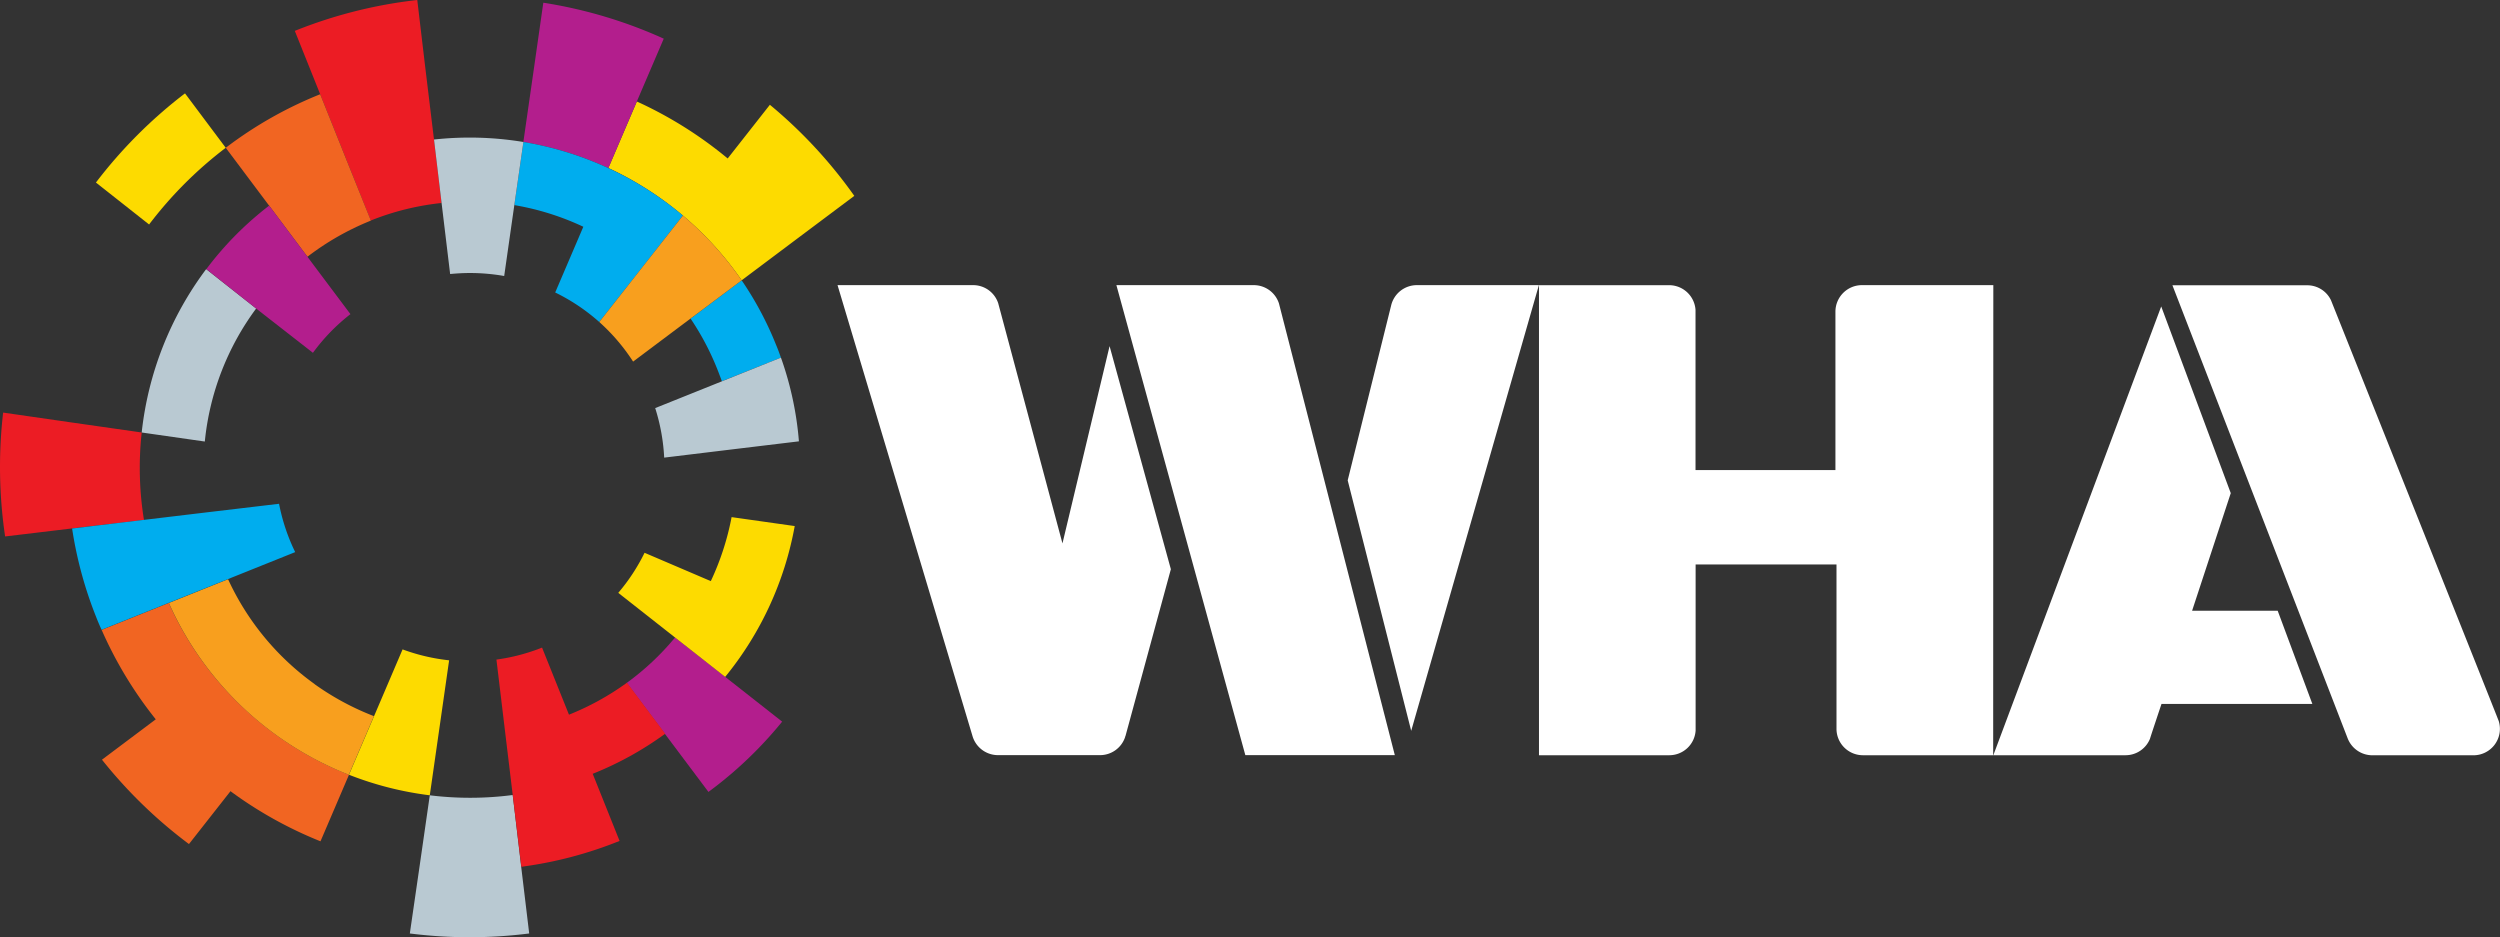 <svg xmlns="http://www.w3.org/2000/svg" viewBox="0 0 517.29 193.94"><rect x="0" y="0" width="517.29" height="193.94" fill="#333333" stroke="none"/><defs><style>.cls-1{fill:#fff;}.cls-2{fill:#fddb00;}.cls-3{fill:#ec1c24;}.cls-4{fill:#b31e8d;}.cls-5{fill:#b9c9d2;}.cls-6{fill:#f16522;}.cls-7{fill:#00adee;}.cls-8{fill:#f89f1e;}</style></defs><title>wha-site-logo</title><g id="Layer_2" data-name="Layer 2"><g id="Layer_1-2" data-name="Layer 1"><path class="cls-1" d="M264.64,62.8A5.47,5.47,0,0,0,259.47,59H231l26.68,97.25h30.93L264.64,62.8"/><path class="cls-1" d="M229.59,71.62l-9.75,40.82L206.55,62.76A5.45,5.45,0,0,0,201.4,59H173.3l27.94,93.35a5.5,5.5,0,0,0,5.22,3.9h21.19a5.47,5.47,0,0,0,5.15-3.72c0-.1.07-.2.1-.31l9.37-34.44Z"/><path class="cls-1" d="M311.18,59H293.13a5.47,5.47,0,0,0-5.27,4.16l-9,36.23L292,151.22,318.42,59h-7.24"/><path class="cls-1" d="M412.45,59H385.19a5.49,5.49,0,0,0-5.41,5.48V97.27H350.83V64.49c0-.13,0-.26,0-.38a5.48,5.48,0,0,0-5.39-5.1h-27v97.26h27a5.46,5.46,0,0,0,5.41-5.09c0-.12,0-.25,0-.38v-34H380v34a5.47,5.47,0,0,0,5.42,5.47h27Z"/><path class="cls-1" d="M471.29,126.37H453.58l8-24.33L447.19,63.41l-34.74,92.86h27.38a5.46,5.46,0,0,0,5.05-3.44c0-.11,2.37-7.18,2.37-7.18h31.21Z"/><path class="cls-1" d="M517,149.13c0-.12-34.63-86.9-34.68-87a5.43,5.43,0,0,0-4.89-3.1H449.51l36.26,93.75a5.49,5.49,0,0,0,5.07,3.5h21a5.47,5.47,0,0,0,5.17-7.14"/><path class="cls-2" d="M46.71,30.58,38.28,19.32A97.88,97.88,0,0,0,19.85,37.77l11,8.68A82.79,82.79,0,0,1,46.71,30.58"/><path class="cls-3" d="M29.79,107.59a67.47,67.47,0,0,1-.47-18.1L14.5,87.37l-13.85-2A98.05,98.05,0,0,0,1.06,111l13.86-1.66Z"/><path class="cls-2" d="M131.77,21l-5.89,13.76A68.75,68.75,0,0,1,141.3,44.6,68,68,0,0,1,153.46,58l12-9,11.31-8.47a97.68,97.68,0,0,0-17.47-18.85l-8.73,11.11A84.09,84.09,0,0,0,131.77,21"/><path class="cls-4" d="M108.29,29.38a68.07,68.07,0,0,1,17.59,5.41L131.77,21l5.57-13A96.44,96.44,0,0,0,112.42.56l-2,14Z"/><path class="cls-5" d="M106.09,164.5a68,68,0,0,1-17.16.06L86.8,179.37l-2,13.78a98.16,98.16,0,0,0,24.7,0l-1.66-13.82Z"/><path class="cls-6" d="M66.32,174.07l5.89-13.76a68.38,68.38,0,0,1-28-20.44,68,68,0,0,1-9.29-15.11l-13.89,5.57a83.22,83.22,0,0,0,11.2,18.51l-11.13,8.35a97.65,97.65,0,0,0,18,17.46l8.59-10.94a84,84,0,0,0,18.6,10.36"/><path class="cls-3" d="M71.81,33.39l4.91,12.24A54.85,54.85,0,0,1,91.37,42L89.8,28.87,88,14,86.34,0A96.55,96.55,0,0,0,61,6.39L66.25,19.5Z"/><path class="cls-6" d="M46.71,30.58l9,12,7.9,10.55a55.6,55.6,0,0,1,13.13-7.48L71.81,33.39,66.25,19.5A83.25,83.25,0,0,0,46.71,30.58"/><path class="cls-5" d="M42.66,55.69a68.65,68.65,0,0,0-13.34,33.8l13.06,1.87A55.41,55.41,0,0,1,53,63.84Z"/><path class="cls-4" d="M150.05,140.05l-10.37-8.14a54.37,54.37,0,0,1-10,9.39l7.91,10.56,9,12a83.21,83.21,0,0,0,15.25-14.54Z"/><path class="cls-7" d="M153.46,58l-10.57,7.92a55.06,55.06,0,0,1,5.48,10.34c.35.87.67,1.74,1,2.62L161.59,74c-.31-.87-.63-1.75-1-2.62A69,69,0,0,0,153.46,58"/><path class="cls-8" d="M65.12,141.56a54.85,54.85,0,0,1-17.93-21.71l-12.25,4.91a67.75,67.75,0,0,0,22,27.18,68.75,68.75,0,0,0,15.24,8.37l5.19-12.13a55.37,55.37,0,0,1-12.28-6.62"/><path class="cls-4" d="M72.51,65,63.59,53.1l-7.9-10.55a67.83,67.83,0,0,0-13,13.14L53,63.84,64.75,73a40,40,0,0,1,7.76-8"/><path class="cls-7" d="M42.9,106l-13.11,1.57-14.87,1.79a83,83,0,0,0,5,18.37c.34.87.71,1.73,1.09,2.58l13.89-5.57,12.25-4.91,13.93-5.59a40.11,40.11,0,0,1-3.34-10Z"/><path class="cls-7" d="M120.7,46.92l-5.82,13.6A40.24,40.24,0,0,1,124,66.63L133.15,55,141.3,44.6a68.6,68.6,0,0,0-33-15.22l-1.88,13.06a55.17,55.17,0,0,1,14.28,4.48"/><path class="cls-5" d="M104.33,57.08l2.09-14.64,1.88-13.06a68.1,68.1,0,0,0-18.5-.51L91.37,42l1.77,14.7c1.36-.13,2.74-.21,4.13-.21a41,41,0,0,1,7.06.62"/><path class="cls-2" d="M147.07,120.24l-13.7-5.86a39.69,39.69,0,0,1-5.44,8.29l11.75,9.24,10.37,8.15a68.7,68.7,0,0,0,14.39-31.21L151.38,107a55.46,55.46,0,0,1-4.31,13.26"/><path class="cls-5" d="M152.2,92.9l13.11-1.58A67.84,67.84,0,0,0,161.59,74l-12.24,4.91-13.78,5.53a40.29,40.29,0,0,1,1.86,10.25Z"/><path class="cls-8" d="M124,66.63a40.23,40.23,0,0,1,7,8.19l11.86-8.89L153.46,58A68,68,0,0,0,141.3,44.6L133.14,55Z"/><path class="cls-2" d="M77.4,148.18l-5.19,12.13a68.89,68.89,0,0,0,16.72,4.25l1.87-13.05,2.13-14.88a40,40,0,0,1-9.63-2.26Z"/><path class="cls-3" d="M104.51,151.4l1.58,13.1,1.78,14.85A83.14,83.14,0,0,0,128.2,174l-5.56-13.89a68.47,68.47,0,0,0,15-8.29l-7.91-10.56a55.46,55.46,0,0,1-12,6.62L112.16,134a40.24,40.24,0,0,1-9.44,2.48Z"/></g></g></svg>